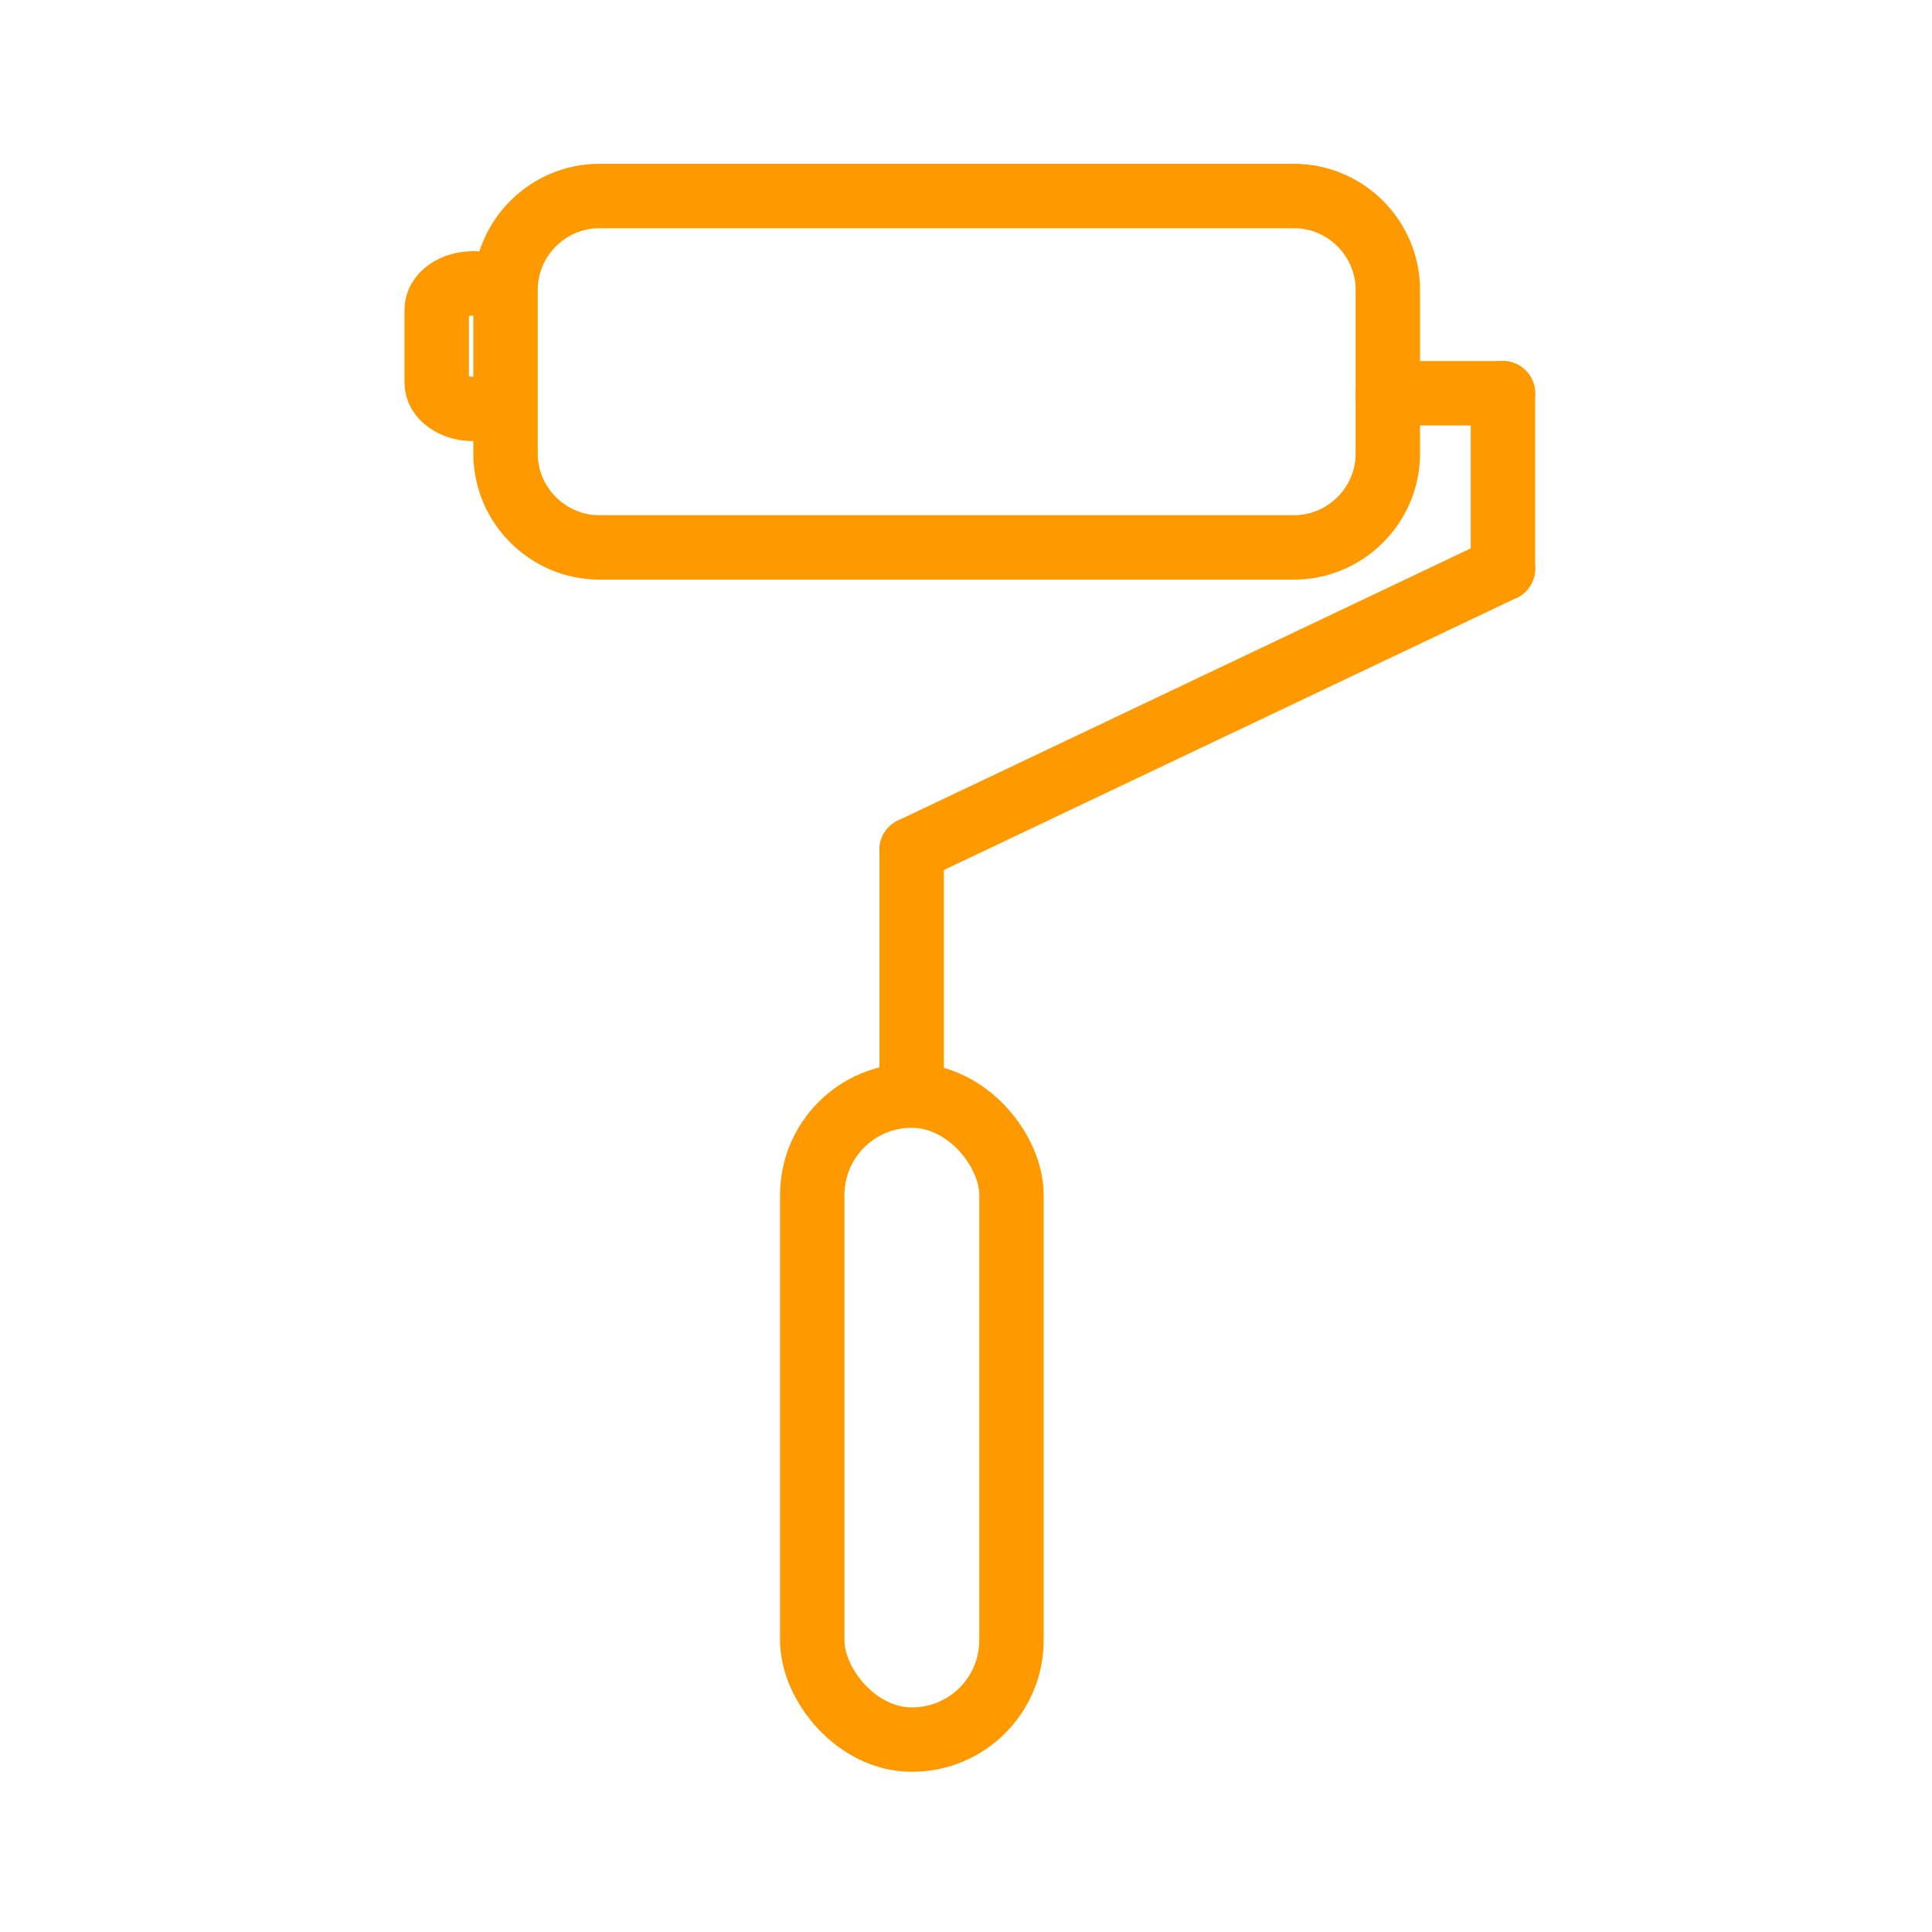 <?xml version="1.0" encoding="UTF-8"?>
<svg id="Calque_2" data-name="Calque 2" xmlns="http://www.w3.org/2000/svg" viewBox="0 0 48 48">
  <defs>
    <style>
      .cls-1, .cls-2, .cls-3 {
        fill: none;
      }

      .cls-1, .cls-3 {
        stroke: #f90;
        stroke-linejoin: round;
        stroke-width: 1.6px;
      }

      .cls-3 {
        stroke-linecap: round;
      }
    </style>
  </defs>
  <g id="rouleau">
    <g>
      <rect class="cls-2" width="48" height="48"/>
      <g id="rouleau_peinture">
        <rect class="cls-1" x="20.18" y="27.22" width="4.95" height="16" rx="2.47" ry="2.47"/>
        <line class="cls-3" x1="22.65" y1="21.11" x2="22.65" y2="26.71"/>
        <line class="cls-3" x1="37.34" y1="14.13" x2="22.65" y2="21.11"/>
        <line class="cls-3" x1="37.34" y1="9.77" x2="37.34" y2="14.13"/>
        <line class="cls-3" x1="37.34" y1="9.77" x2="34.48" y2="9.77"/>
        <path class="cls-1" d="m17,13.6h-2.11c-1.28,0-2.33-1.05-2.33-2.33v-4.07c0-1.28,1.05-2.33,2.33-2.33h17.26c1.28,0,2.33,1.05,2.33,2.33v4.07c0,1.28-1.05,2.33-2.33,2.33H15.04"/>
        <path class="cls-1" d="m12.48,9.91c-.17.15-.43.25-.72.25-.5,0-.91-.29-.91-.65v-1.82c0-.36.41-.65.91-.65.2,0,.38.05.53.12"/>
      </g>
    </g>
  </g>
</svg>